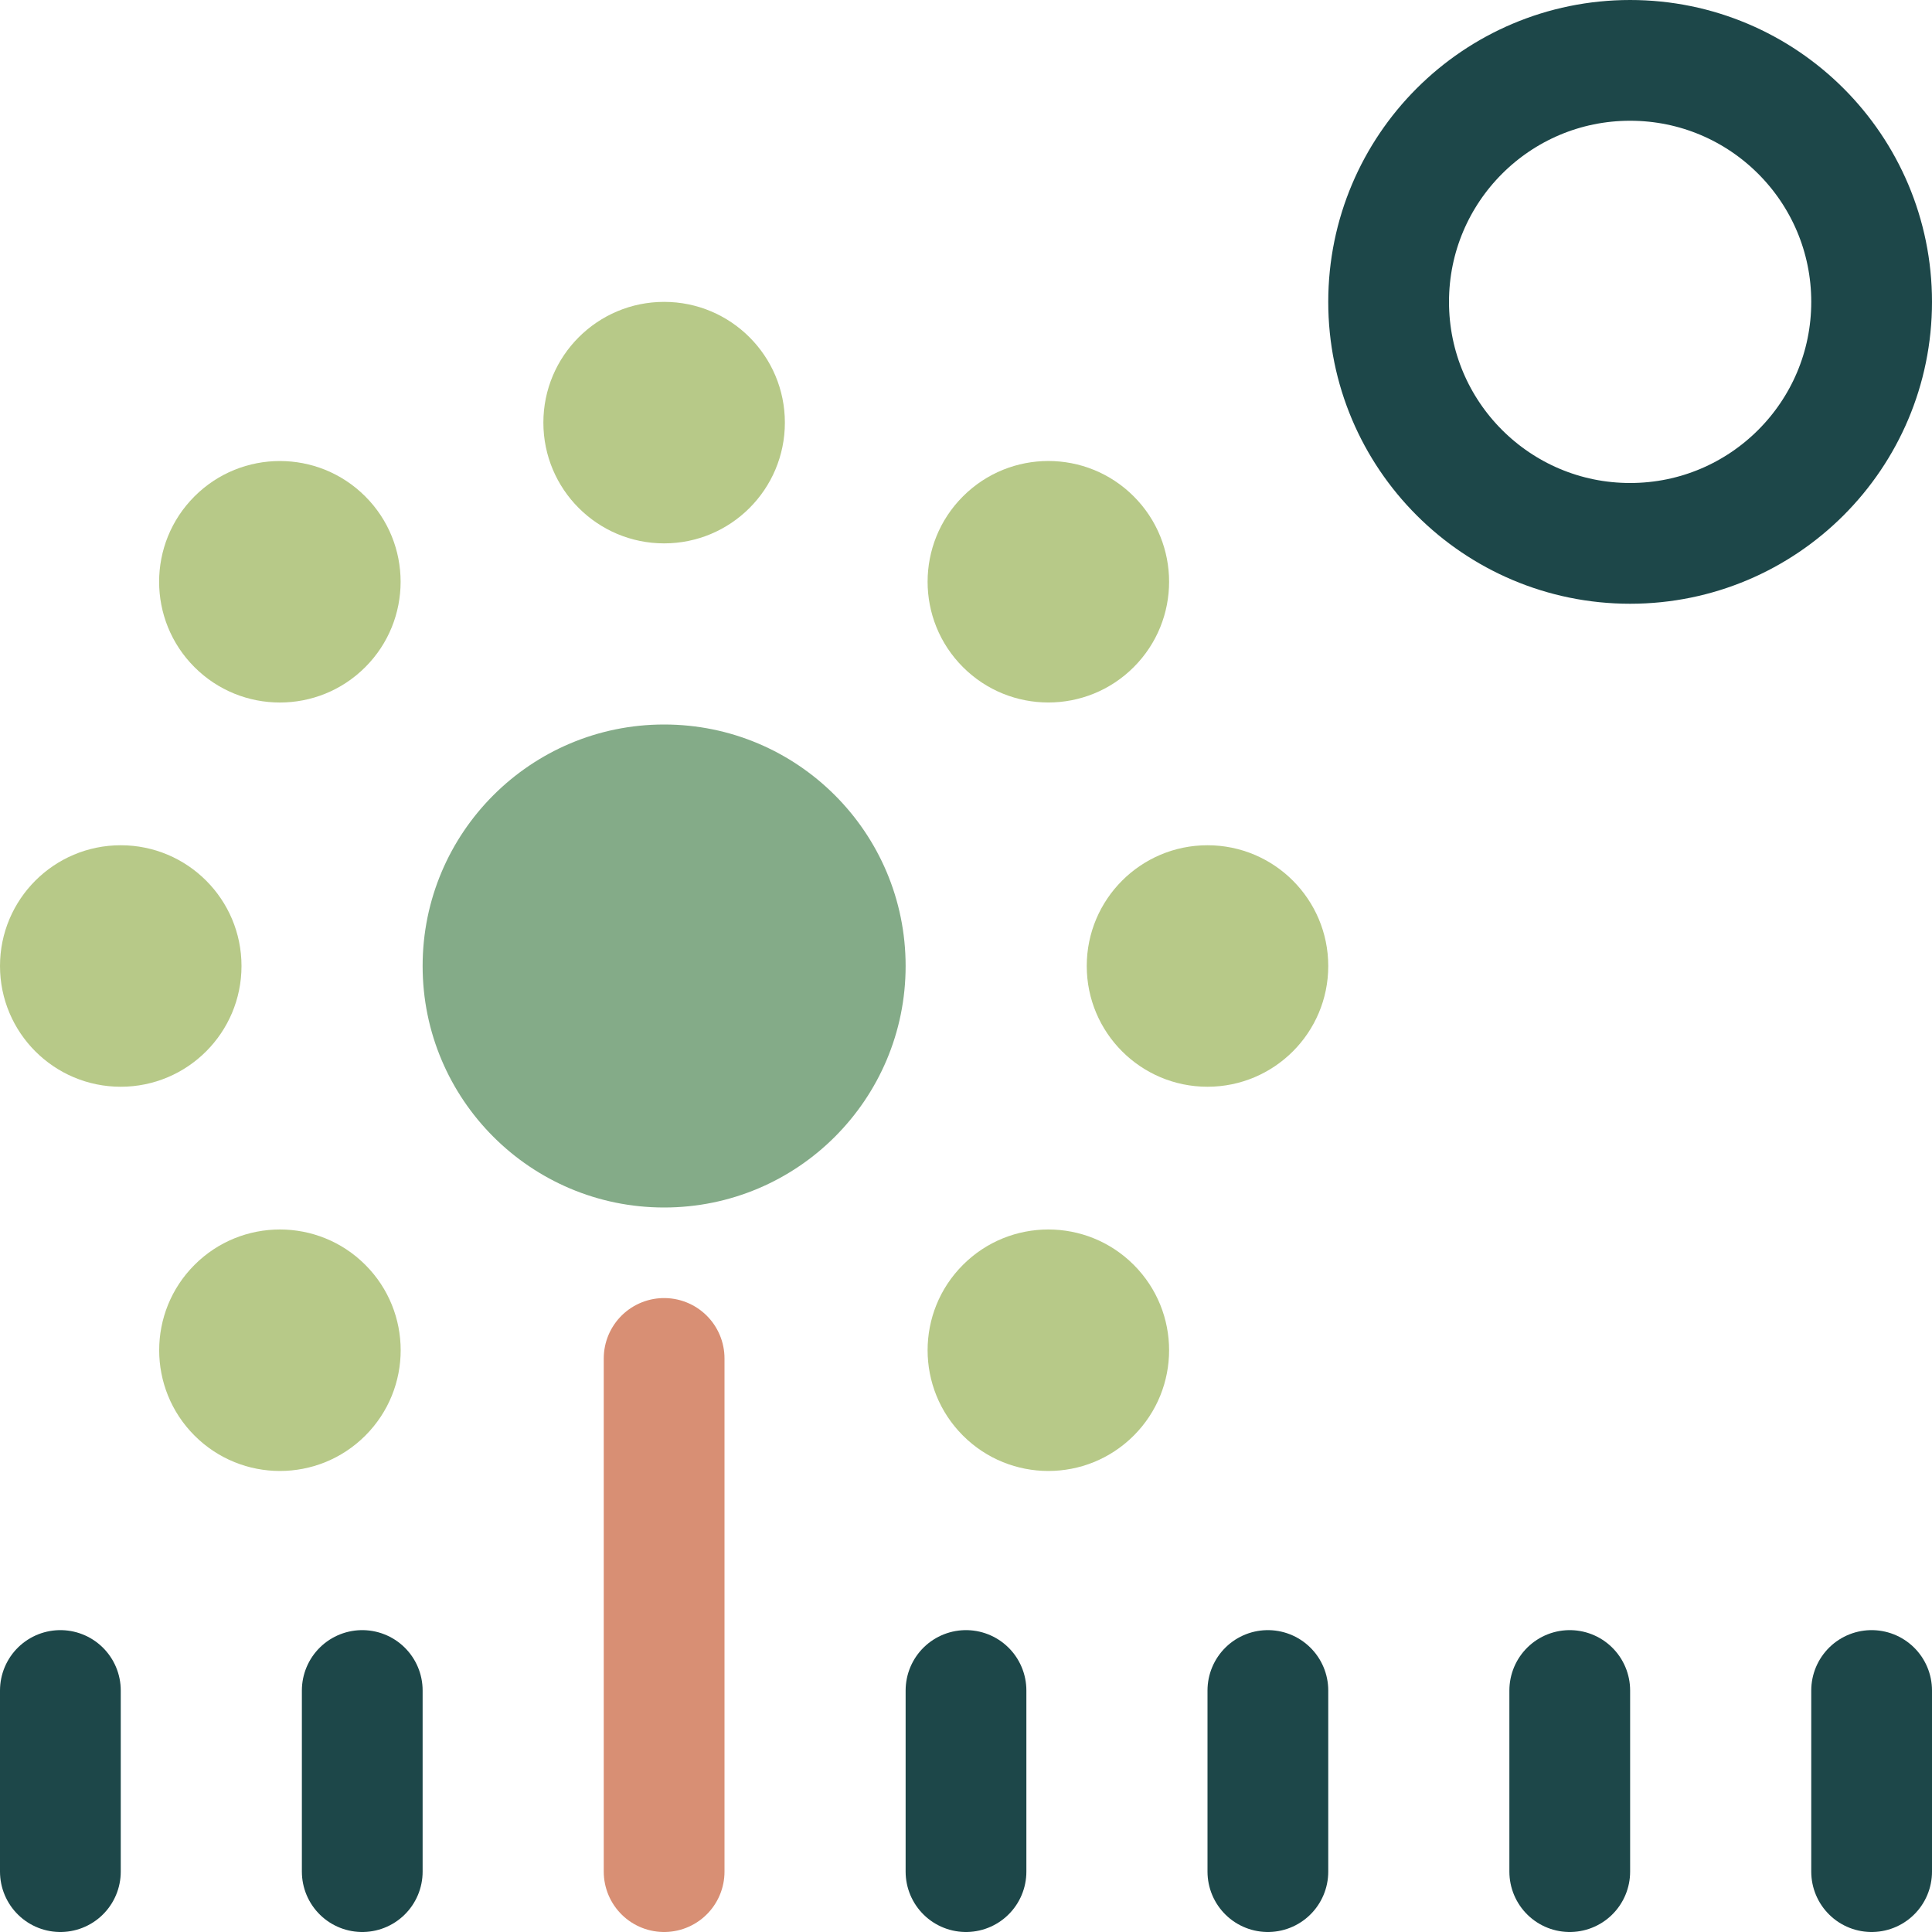 <svg width="64" height="64" viewBox="0 0 64 64" fill="none" xmlns="http://www.w3.org/2000/svg">
<circle cx="22" cy="32" r="8" fill="#84AB88"/>
<path d="M22 45L22 62" stroke="#D88F74" stroke-width="4" stroke-linecap="round"/>
<path d="M2 56L2 62" stroke="#1D4749" stroke-width="4" stroke-linecap="round"/>
<path d="M12 56L12 62" stroke="#1D4749" stroke-width="4" stroke-linecap="round"/>
<path d="M32 56L32 62" stroke="#1D4749" stroke-width="4" stroke-linecap="round"/>
<path d="M42 56L42 62" stroke="#1D4749" stroke-width="4" stroke-linecap="round"/>
<path d="M52 56L52 62" stroke="#1D4749" stroke-width="4" stroke-linecap="round"/>
<path d="M62 56L62 62" stroke="#1D4749" stroke-width="4" stroke-linecap="round"/>
<circle cx="4" cy="32" r="4" fill="#B7C988"/>
<circle cx="40" cy="32" r="4" fill="#B7C988"/>
<circle cx="22" cy="14" r="4" transform="rotate(-90 22 14)" fill="#B7C988"/>
<circle cx="34.728" cy="44.728" r="4" transform="rotate(-135 34.728 44.728)" fill="#B7C988"/>
<circle cx="9.271" cy="19.272" r="4" transform="rotate(-135 9.271 19.272)" fill="#B7C988"/>
<circle cx="34.728" cy="19.271" r="4" transform="rotate(135 34.728 19.271)" fill="#B7C988"/>
<circle cx="9.273" cy="44.728" r="4" transform="rotate(135 9.273 44.728)" fill="#B7C988"/>
<circle cx="54" cy="10" r="8" stroke="#1D4749" stroke-width="4"/>
</svg>
